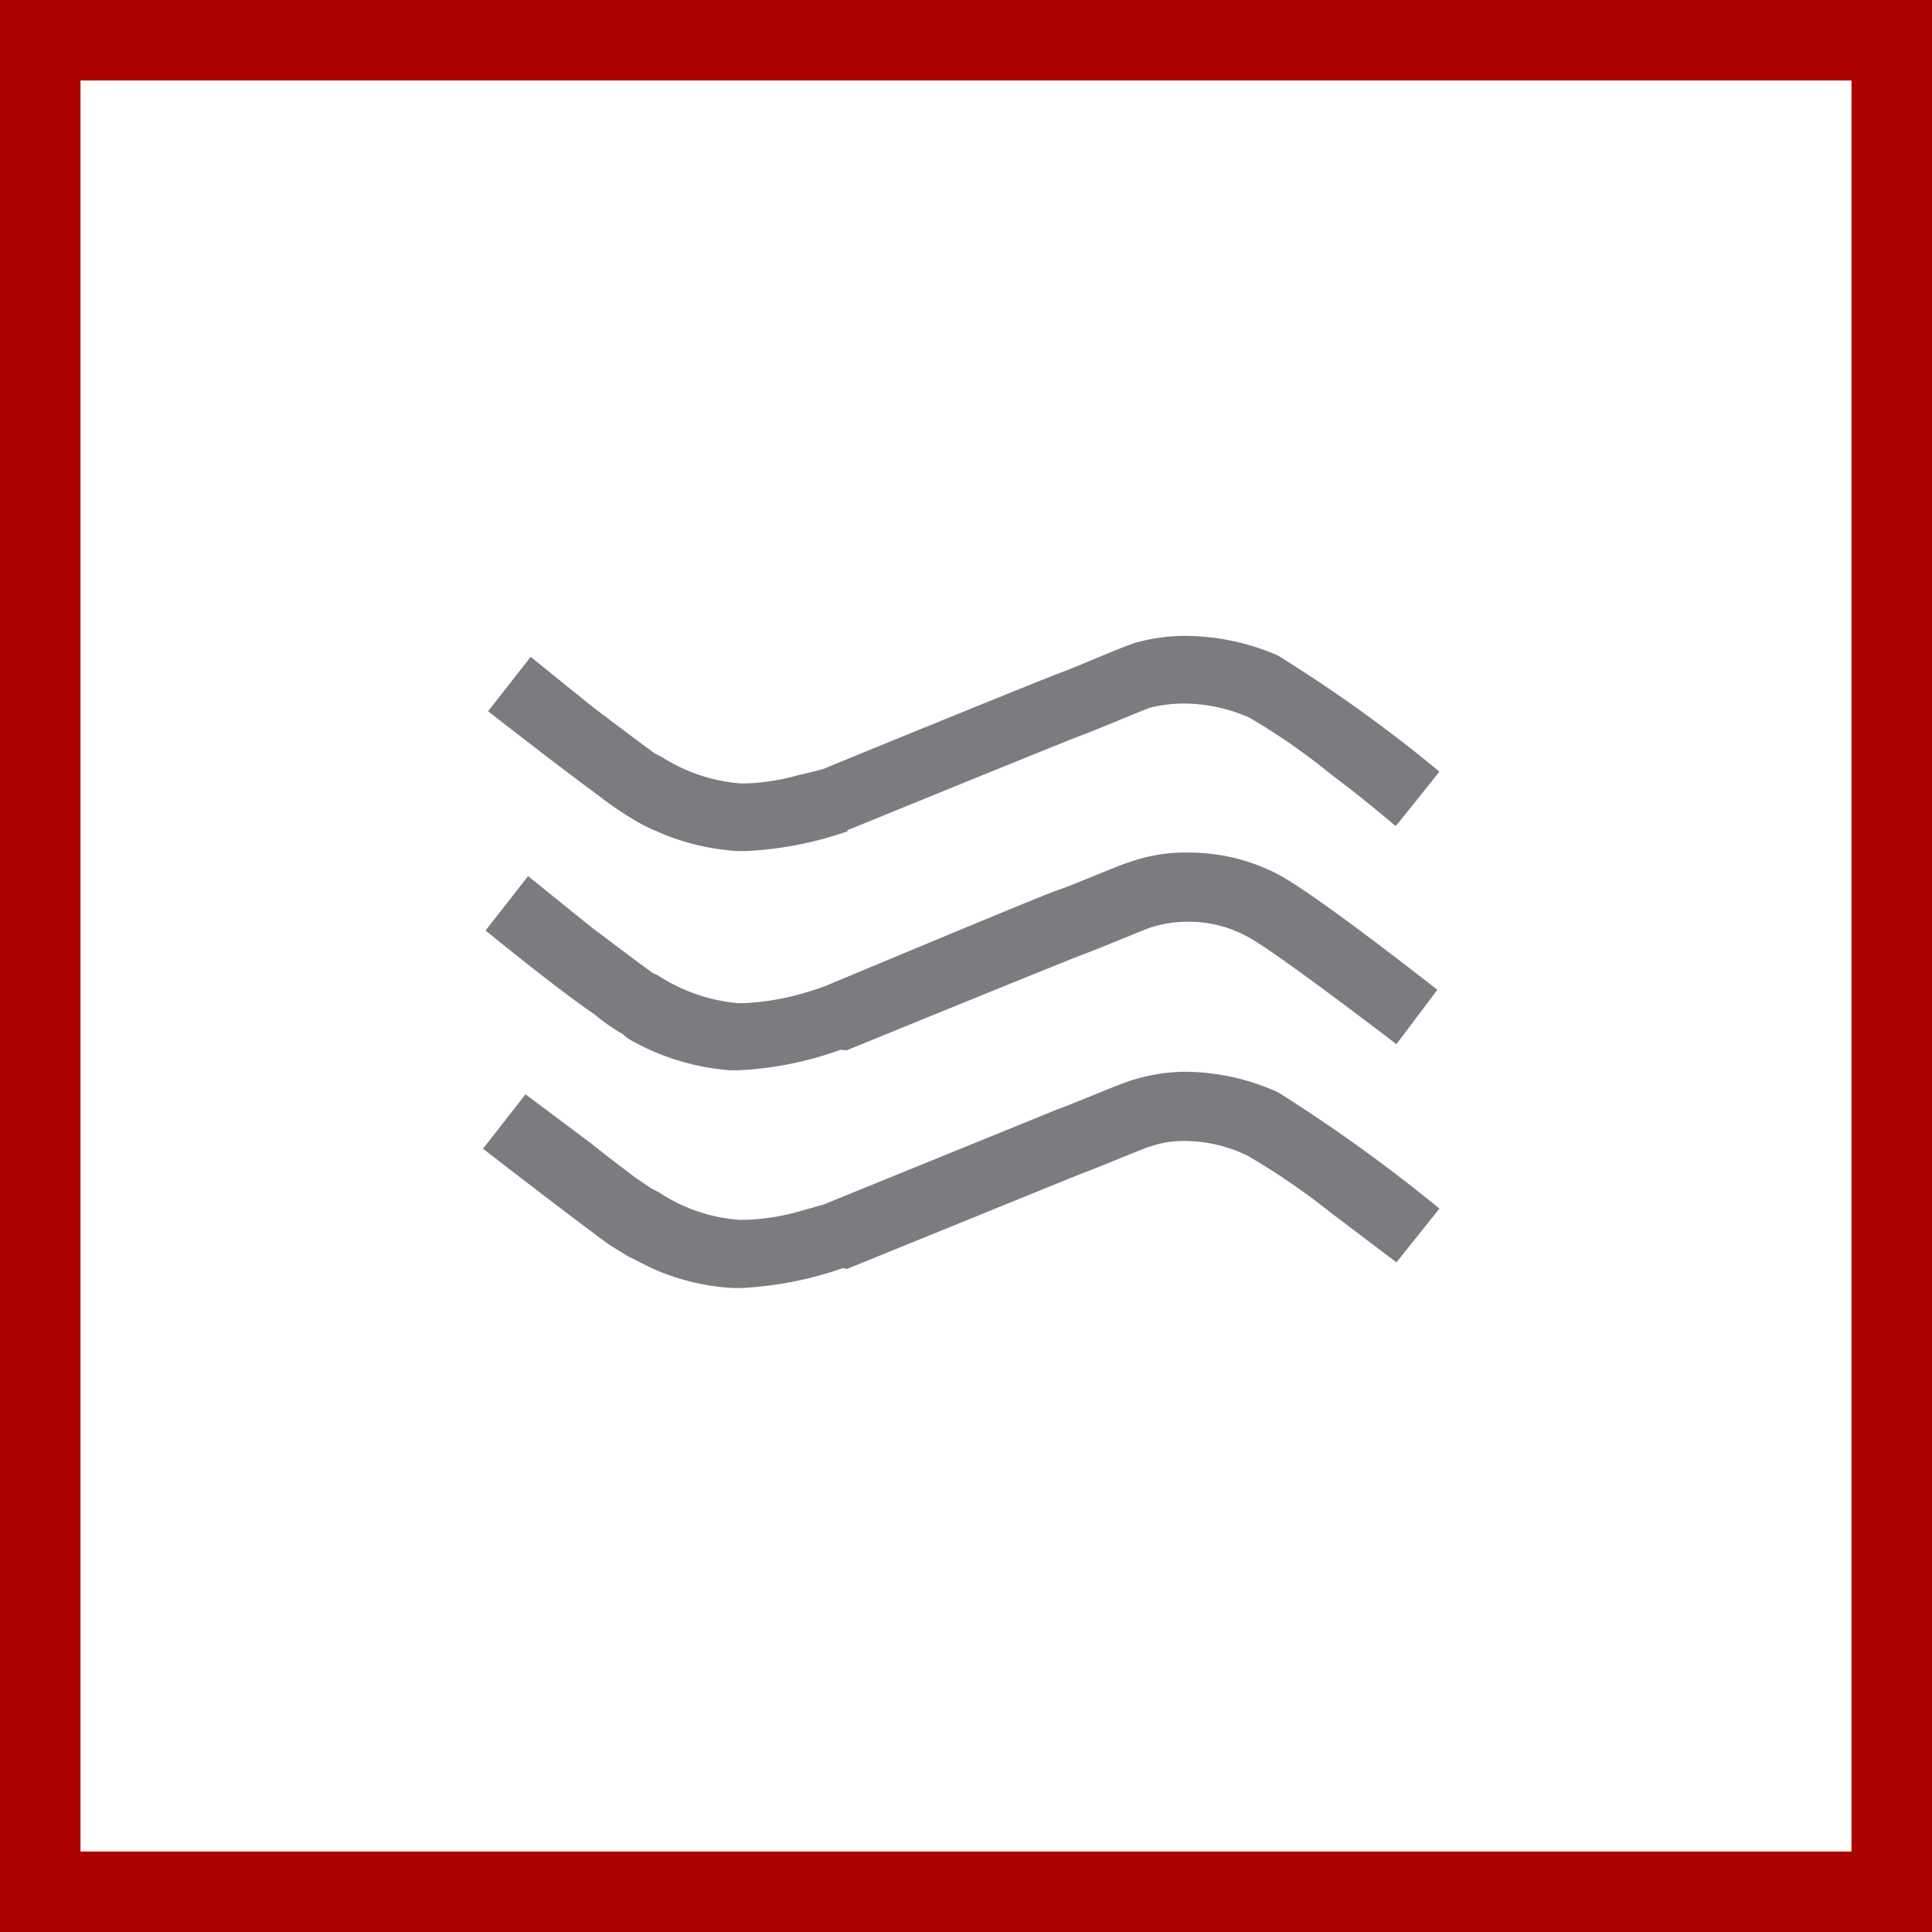 <svg xmlns="http://www.w3.org/2000/svg" width="48" height="48" fill="none" viewBox="0 0 48 48"><rect x="0" y="0" width="48" height="48" fill="#333333" stroke="none"/><g clip-path="url(#a)"><path fill="#fff" stroke="#AD0000" stroke-width="2" d="M1 1H47V47H1V1Z"/><path fill="#7B7C7F" d="m21.036 31.529 5.791-2.355c.458-.165 1.718-.7 1.744-.687.282-.098.58-.145.878-.14.539.005 1.07.132 1.553.37.72.42 1.41.892 2.062 1.412l1.629 1.234 1.069-1.336a39.544 39.544 0 0 0-4.01-2.889 5.666 5.666 0 0 0-2.265-.51 4.466 4.466 0 0 0-1.349.205c-.343.101-1.425.572-1.858.725l-5.816 2.367-.675.191a5.612 5.612 0 0 1-1.273.191h-.14a4.161 4.161 0 0 1-2.01-.687l-.179-.09-.394-.267c-.318-.241-.726-.547-1.12-.865l-1.617-1.21L12 28.539s1.756 1.362 2.75 2.1c.217.172.447.33.686.47l.166.103.585.293a5.715 5.715 0 0 0 2.024.496h.19a8.995 8.995 0 0 0 2.546-.497l.09.026ZM21.036 26.095s5.422-2.215 5.804-2.355c.382-.14 1.73-.7 1.718-.687.312-.103.639-.155.967-.153.502-.003.996.12 1.439.356.61.293 3.729 2.686 3.729 2.686l1.018-1.35s-2.953-2.328-3.946-2.863a4.785 4.785 0 0 0-2.24-.547c-.489-.01-.976.067-1.438.229-.305.089-1.413.573-1.832.713-.42.14-5.817 2.405-5.83 2.405-.012 0-.28.102-.674.204-.417.106-.843.17-1.273.19h-.14a4.34 4.34 0 0 1-1.947-.661.858.858 0 0 0-.178-.09l-.382-.28-1.133-.852-1.578-1.273-1.056 1.35s1.718 1.412 2.71 2.087a5 5 0 0 0 .688.483l.14.115a5.907 5.907 0 0 0 2.545.789h.191a8.592 8.592 0 0 0 2.546-.51M21.036 20.634s5.422-2.214 5.804-2.354c.382-.14 1.706-.7 1.744-.7.274-.068.557-.102.84-.102a4.136 4.136 0 0 1 1.603.344c.715.416 1.396.889 2.037 1.413.852.636 1.59 1.272 1.59 1.272h.039l1.069-1.336a35.961 35.961 0 0 0-4.022-2.89 5.866 5.866 0 0 0-2.278-.483c-.43-.002-.86.058-1.273.178-.33.102-1.425.586-1.845.739-.42.152-5.817 2.354-5.83 2.367-.012.012-.292.089-.687.178a5.52 5.52 0 0 1-1.272.204h-.153a4.224 4.224 0 0 1-1.947-.65l-.179-.089-.381-.28-1.133-.852-1.578-1.273-1.057 1.35s1.757 1.374 2.75 2.1c.22.172.45.334.687.483l.165.102c.183.113.374.21.573.292a5.791 5.791 0 0 0 2.024.497h.203a8.91 8.91 0 0 0 2.546-.497"/></g><defs><clipPath id="a"><path fill="#fff" d="M0 0h48v48H0z"/></clipPath></defs></svg>